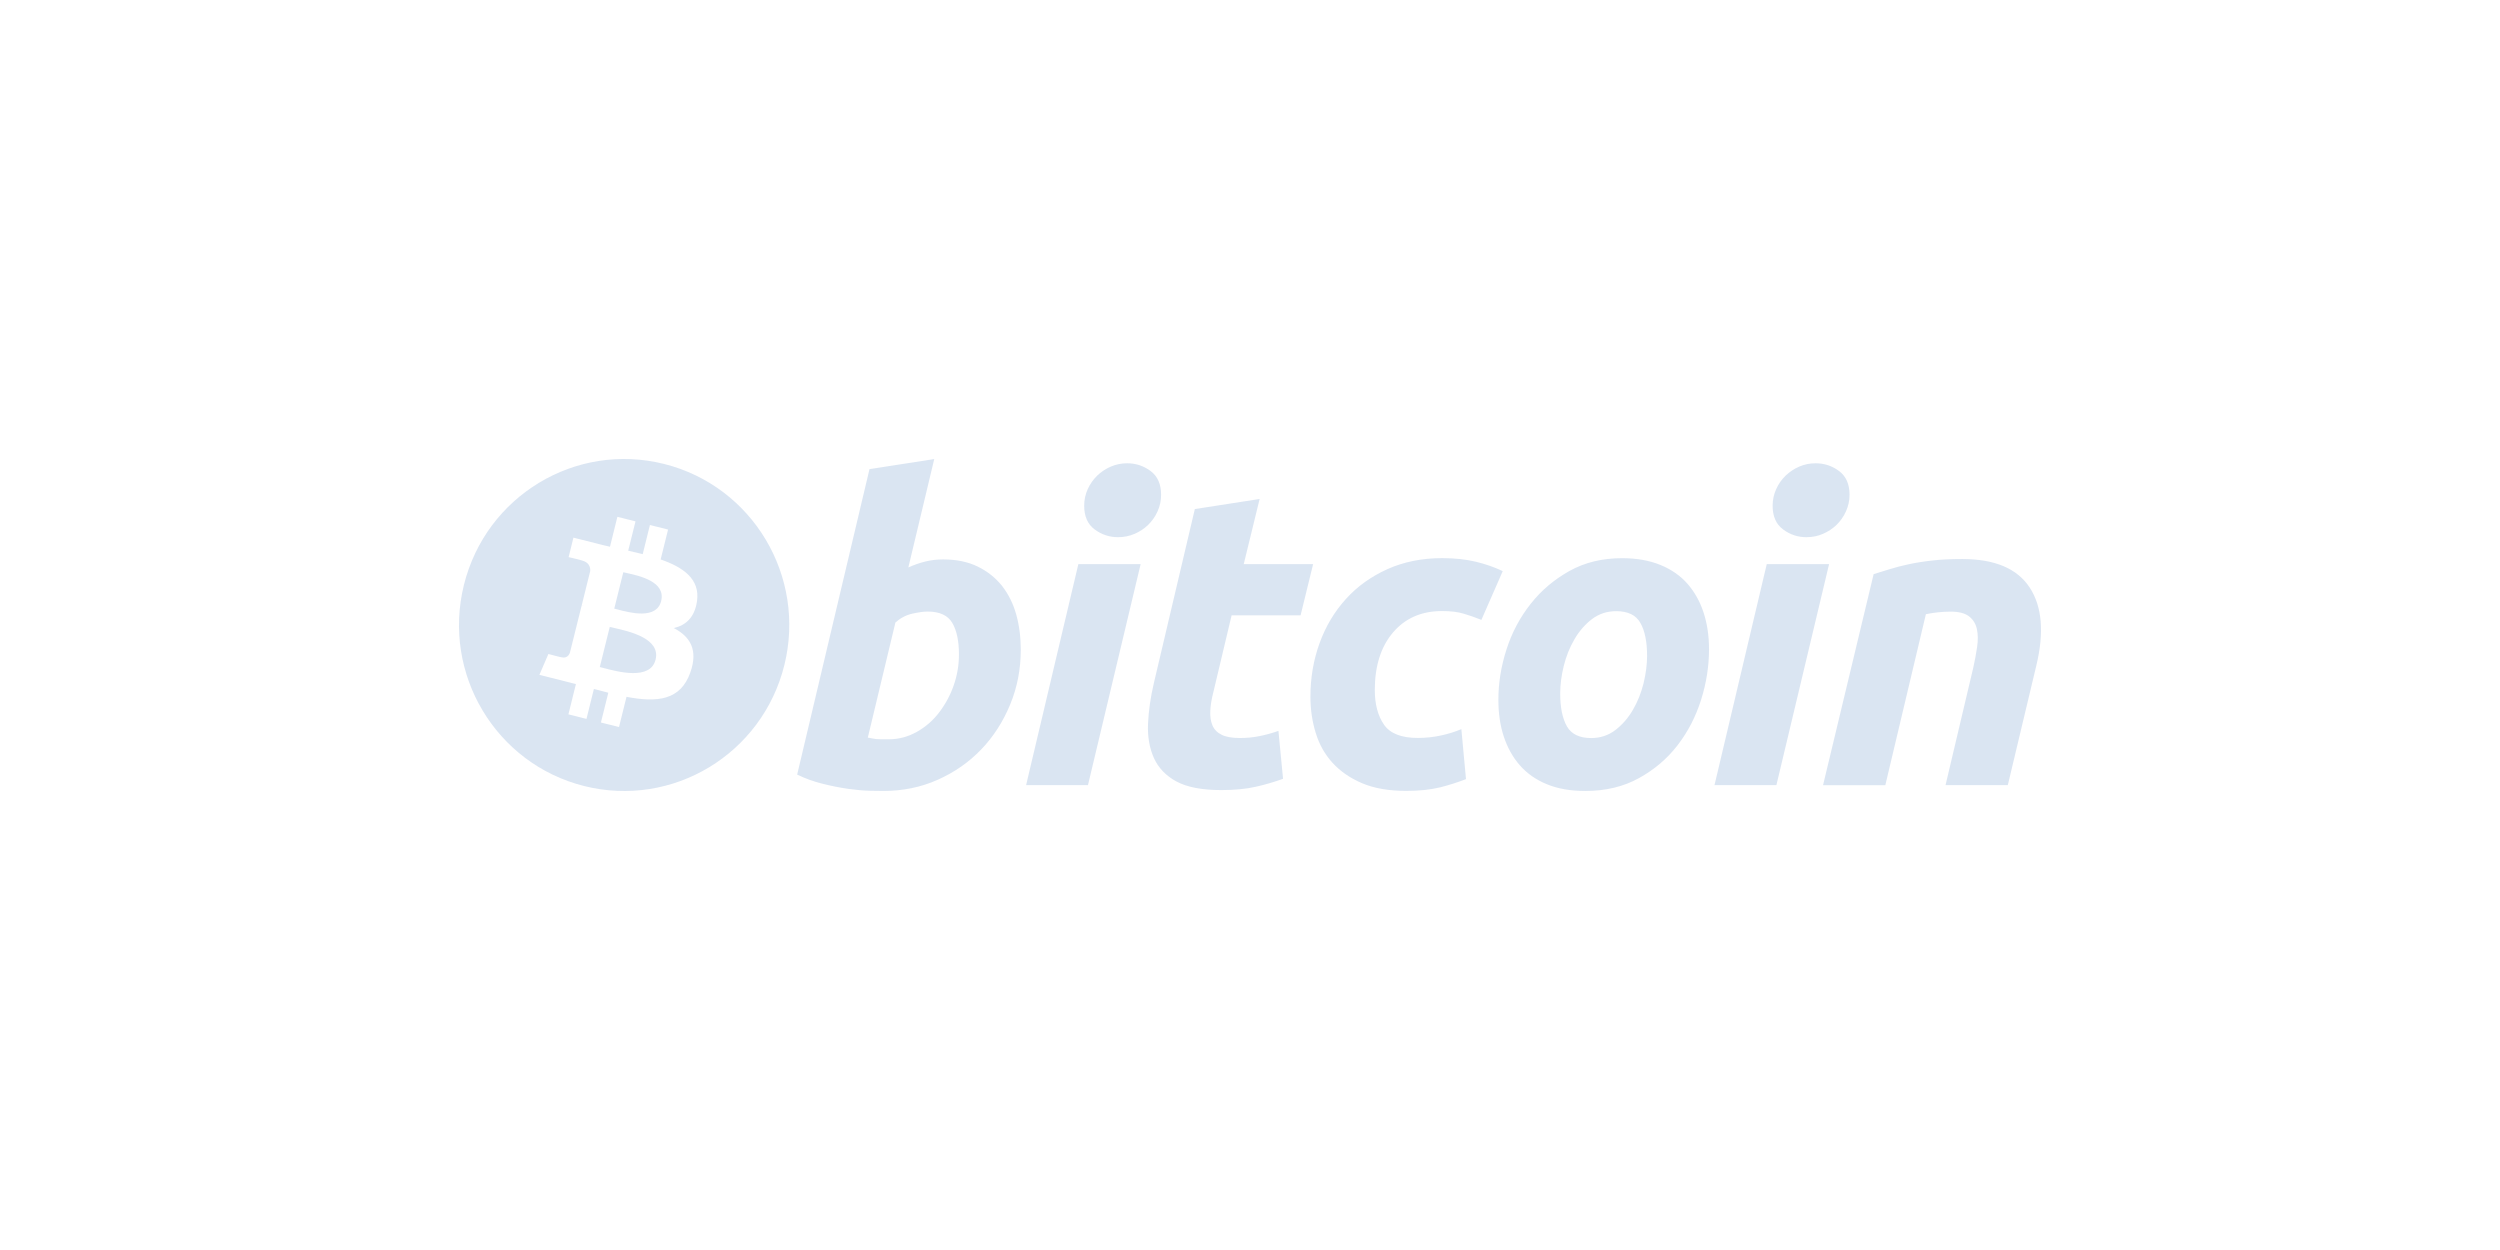 <svg width="256" height="128" viewBox="0 0 256 128" fill="none" xmlns="http://www.w3.org/2000/svg">
<g opacity="0.5">
<path fill-rule="evenodd" clip-rule="evenodd" d="M59.817 80.49C68.879 82.763 78.056 77.221 80.317 68.113C82.577 59.004 77.064 49.78 68.002 47.508C58.94 45.24 49.763 50.781 47.507 59.89C45.246 68.995 50.759 78.218 59.817 80.49ZM67.651 57.288C69.995 58.099 71.706 59.318 71.37 61.579C71.125 63.235 70.212 64.038 68.995 64.312C70.659 65.186 71.505 66.52 70.698 68.836C69.699 71.712 67.32 71.959 64.154 71.355L63.387 74.449L61.534 73.984L62.292 70.934C61.81 70.814 61.32 70.687 60.814 70.548L60.056 73.615L58.206 73.15L58.973 70.052C58.806 70.009 58.638 69.965 58.469 69.921C58.199 69.85 57.926 69.778 57.649 69.71L55.234 69.106L56.155 66.969C56.155 66.969 57.522 67.335 57.503 67.307C58.028 67.434 58.261 67.092 58.352 66.862L59.569 61.98L59.767 62.028C59.692 61.996 59.625 61.976 59.574 61.964L60.439 58.472C60.463 58.075 60.324 57.575 59.574 57.388C59.601 57.368 58.226 57.05 58.226 57.05L58.72 55.056L61.281 55.7L61.277 55.708C61.664 55.803 62.059 55.894 62.462 55.986L63.221 52.923L65.075 53.388L64.328 56.391C64.826 56.506 65.32 56.621 65.814 56.744L66.553 53.761L68.41 54.226L67.651 57.288ZM61.779 68.398C63.292 68.799 66.604 69.679 67.13 67.553C67.669 65.385 64.472 64.66 62.903 64.305C62.725 64.265 62.567 64.229 62.439 64.197L61.419 68.304C61.522 68.33 61.644 68.362 61.779 68.398ZM63.204 62.401C64.465 62.739 67.224 63.478 67.703 61.547C68.193 59.567 65.515 58.973 64.207 58.683C64.061 58.65 63.931 58.622 63.826 58.595L62.901 62.322C62.988 62.343 63.09 62.37 63.204 62.401Z" fill="#B6CBE5"/>
<path d="M96.564 57.284C97.935 57.284 99.121 57.53 100.117 58.015C101.117 58.503 101.943 59.163 102.607 59.993C103.259 60.827 103.745 61.8 104.061 62.921C104.373 64.041 104.527 65.245 104.527 66.535C104.527 68.518 104.168 70.389 103.437 72.153C102.705 73.92 101.717 75.454 100.461 76.76C99.204 78.067 97.718 79.096 96.007 79.855C94.299 80.618 92.442 80.995 90.446 80.995C90.189 80.995 89.735 80.987 89.095 80.975C88.454 80.963 87.719 80.896 86.893 80.784C86.008 80.657 85.127 80.483 84.261 80.264C83.352 80.042 82.471 79.728 81.629 79.319L89.035 48.04L95.667 47.007L93.015 58.106C93.568 57.856 94.138 57.653 94.726 57.506C95.327 57.355 95.944 57.284 96.564 57.284ZM91.004 75.704C92.003 75.704 92.944 75.457 93.829 74.973C94.718 74.484 95.501 73.817 96.121 73.014C96.773 72.176 97.287 71.239 97.639 70.238C98.01 69.201 98.2 68.109 98.196 67.008C98.196 65.63 97.967 64.557 97.513 63.783C97.058 63.008 96.212 62.623 94.987 62.623C94.584 62.623 94.07 62.698 93.426 62.837C92.782 62.984 92.205 63.286 91.691 63.743L88.865 75.529C89.035 75.561 89.186 75.589 89.316 75.616C89.442 75.644 89.581 75.668 89.719 75.68C89.865 75.696 90.031 75.704 90.237 75.704H91.004ZM111.408 80.395H105.073L110.424 57.764H116.802L111.408 80.395ZM114.49 55.008C113.625 55.016 112.783 54.734 112.092 54.213C111.376 53.685 111.021 52.874 111.021 51.782C111.021 51.182 111.143 50.618 111.384 50.086C111.617 49.569 111.945 49.105 112.348 48.708C112.756 48.318 113.226 48.004 113.74 47.782C114.273 47.551 114.85 47.436 115.431 47.44C116.316 47.44 117.111 47.706 117.826 48.235C118.537 48.767 118.897 49.578 118.897 50.666C118.901 51.254 118.775 51.834 118.533 52.366C118.304 52.883 117.976 53.351 117.573 53.745C117.17 54.134 116.7 54.448 116.182 54.666C115.648 54.897 115.087 55.008 114.49 55.008ZM122.351 52.128L128.987 51.095L127.358 57.764H134.464L133.18 63.012H126.117L124.236 70.929C124.062 71.588 123.964 72.204 123.936 72.776C123.904 73.352 123.975 73.845 124.149 74.262C124.319 74.679 124.624 75.001 125.07 75.227C125.513 75.457 126.145 75.573 126.975 75.573C127.659 75.573 128.327 75.509 128.967 75.378C129.627 75.247 130.279 75.068 130.911 74.842L131.385 79.748C130.477 80.077 129.548 80.351 128.603 80.562C127.603 80.792 126.418 80.904 125.05 80.904C123.082 80.904 121.557 80.61 120.47 80.026C119.383 79.438 118.616 78.631 118.158 77.615C117.704 76.602 117.502 75.43 117.557 74.111C117.617 72.788 117.814 71.398 118.158 69.936L122.351 52.128ZM134.187 71.358C134.187 69.407 134.5 67.572 135.128 65.848C135.753 64.124 136.658 62.619 137.827 61.328C138.993 60.041 140.416 59.024 142.088 58.273C143.751 57.53 145.617 57.153 147.672 57.153C148.96 57.153 150.106 57.276 151.118 57.518C152.134 57.764 153.051 58.086 153.881 58.483L151.695 63.477C151.114 63.242 150.521 63.032 149.921 62.853C149.308 62.663 148.561 62.571 147.676 62.571C145.561 62.571 143.89 63.306 142.645 64.764C141.404 66.226 140.78 68.192 140.78 70.659C140.78 72.121 141.096 73.304 141.724 74.21C142.352 75.116 143.51 75.565 145.19 75.565C146.02 75.565 146.822 75.477 147.589 75.306C148.363 75.136 149.043 74.917 149.644 74.663L150.118 79.783C149.253 80.117 148.363 80.399 147.466 80.626C146.494 80.864 145.336 80.987 143.996 80.987C142.226 80.987 140.728 80.729 139.503 80.212C138.278 79.692 137.262 79.001 136.464 78.127C135.662 77.249 135.085 76.224 134.729 75.048C134.369 73.884 134.187 72.645 134.187 71.358ZM162.334 80.995C160.82 80.995 159.508 80.765 158.394 80.304C157.283 79.847 156.362 79.203 155.635 78.369C154.904 77.539 154.363 76.558 153.987 75.422C153.612 74.29 153.434 73.034 153.434 71.66C153.434 69.936 153.711 68.212 154.268 66.492C154.821 64.772 155.643 63.223 156.73 61.848C157.809 60.47 159.141 59.346 160.71 58.468C162.275 57.594 164.077 57.157 166.1 57.157C167.586 57.157 168.89 57.387 170.021 57.848C171.143 58.305 172.072 58.952 172.803 59.782C173.526 60.617 174.079 61.594 174.447 62.73C174.818 63.858 175.004 65.117 175.004 66.492C175.004 68.212 174.732 69.936 174.194 71.656C173.653 73.372 172.854 74.921 171.795 76.3C170.74 77.674 169.42 78.802 167.835 79.676C166.25 80.558 164.417 80.995 162.334 80.995ZM165.5 62.583C164.559 62.583 163.729 62.857 163.018 63.397C162.302 63.946 161.706 64.633 161.223 65.463C160.733 66.297 160.374 67.207 160.129 68.196C159.884 69.185 159.765 70.123 159.765 71.012C159.765 72.446 159.994 73.567 160.449 74.373C160.907 75.171 161.733 75.577 162.931 75.577C163.871 75.577 164.701 75.302 165.413 74.758C166.12 74.214 166.721 73.527 167.207 72.693C167.693 71.862 168.057 70.953 168.302 69.96C168.543 68.971 168.661 68.029 168.661 67.143C168.661 65.709 168.432 64.589 167.974 63.787C167.527 62.984 166.697 62.583 165.5 62.583ZM181.904 80.395H175.565L180.916 57.764H187.299L181.904 80.395ZM184.983 55.008C184.118 55.016 183.276 54.738 182.588 54.213C181.873 53.685 181.517 52.874 181.517 51.782C181.517 51.182 181.64 50.618 181.881 50.086C182.114 49.569 182.438 49.101 182.845 48.708C183.252 48.318 183.722 48.004 184.236 47.782C184.77 47.551 185.343 47.436 185.924 47.44C186.809 47.44 187.611 47.706 188.323 48.235C189.034 48.767 189.394 49.578 189.394 50.666C189.394 51.27 189.267 51.834 189.026 52.366C188.785 52.898 188.465 53.355 188.066 53.745C187.663 54.134 187.188 54.444 186.675 54.666C186.145 54.897 185.584 55.008 184.983 55.008ZM191.86 58.793C192.342 58.65 192.879 58.483 193.46 58.297C194.108 58.094 194.768 57.923 195.432 57.784C196.156 57.626 196.974 57.494 197.871 57.395C198.768 57.292 199.791 57.244 200.93 57.244C204.269 57.244 206.573 58.221 207.846 60.172C209.118 62.122 209.336 64.792 208.514 68.176L205.601 80.395H199.222L202.048 68.434C202.218 67.688 202.356 66.965 202.455 66.261C202.558 65.562 202.55 64.947 202.431 64.414C202.329 63.902 202.048 63.445 201.641 63.123C201.222 62.794 200.59 62.631 199.736 62.631C198.886 62.635 198.041 62.722 197.211 62.893L193.057 80.403H186.679L191.86 58.793Z" fill="#B6CBE5"/>
</g>
</svg>
